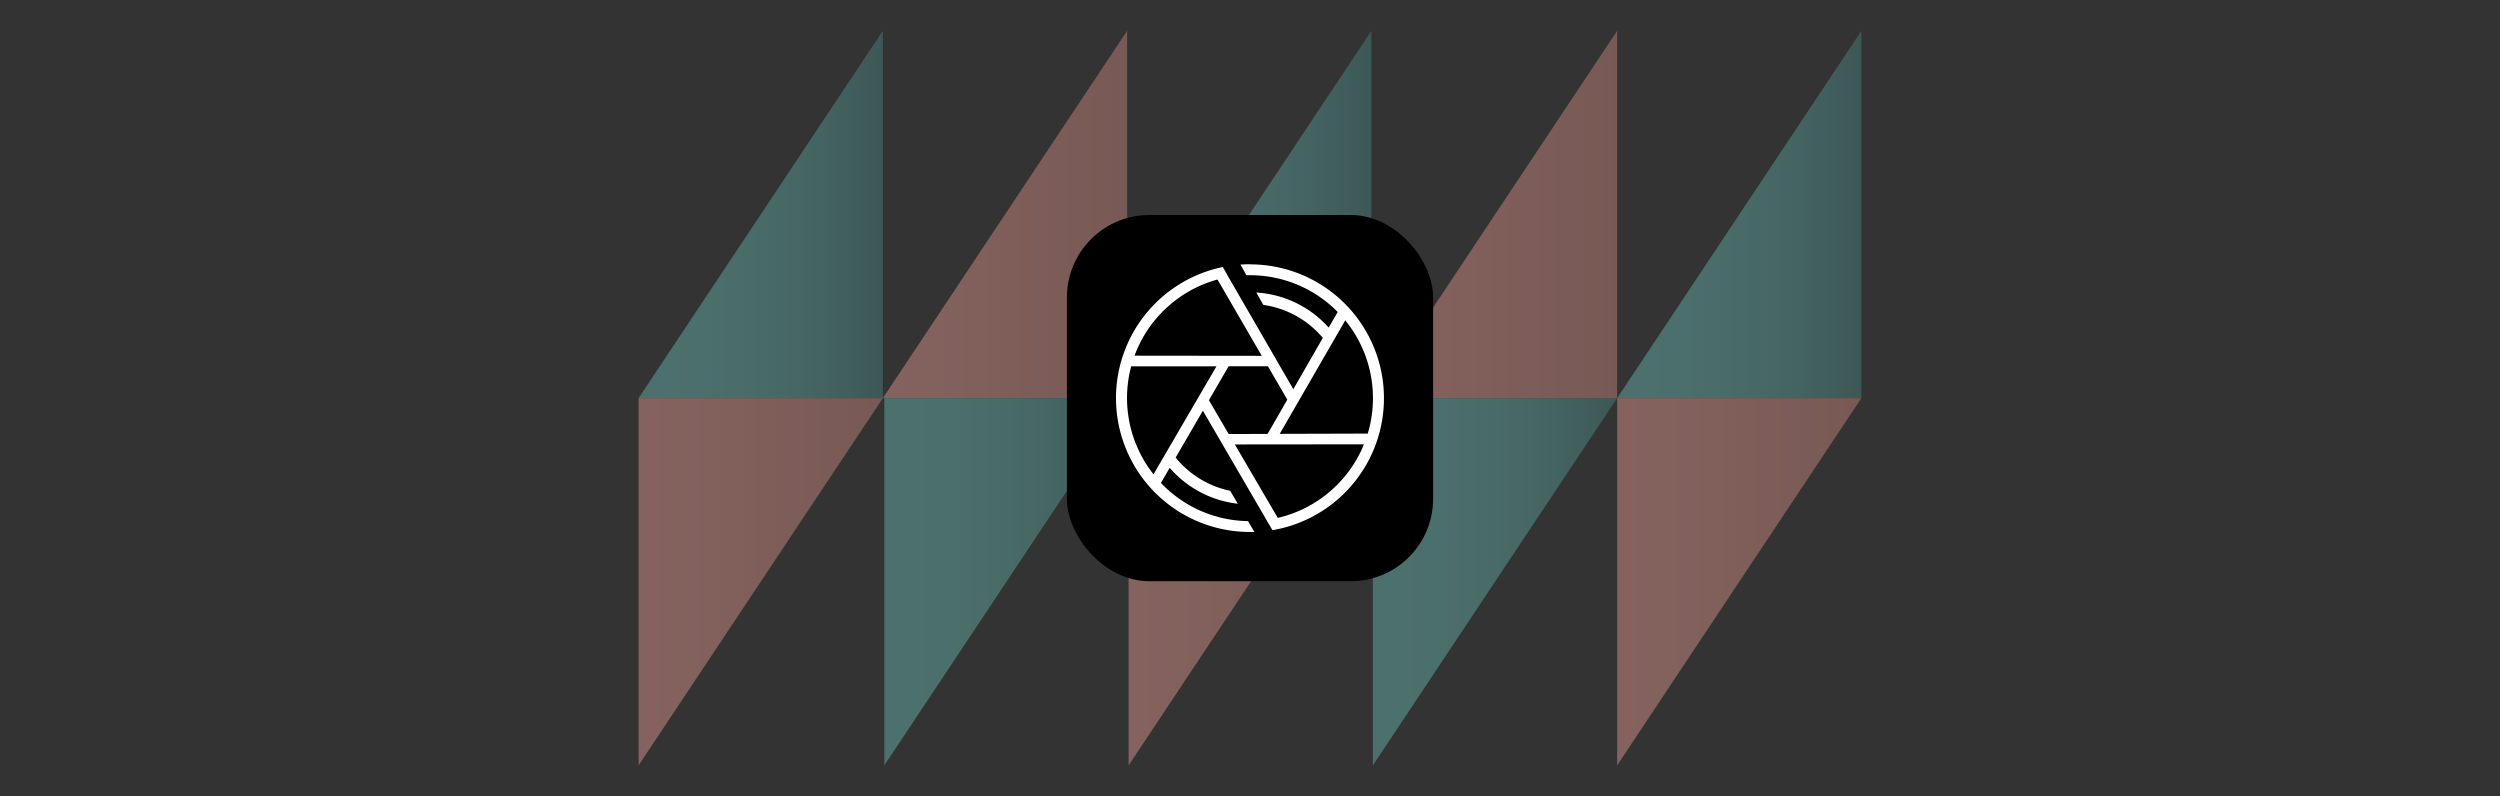 <svg xmlns="http://www.w3.org/2000/svg" xmlns:xlink="http://www.w3.org/1999/xlink" viewBox="0 0 1531.58 487.79"><rect x="0" y="0" width="1531.58" height="487.79" fill="#333333" stroke="none"/><defs><style>.a{opacity:0.4;}.b{fill:url(#a);}.c{fill:url(#b);}.d{fill:url(#c);}.e{fill:url(#d);}.f{fill:url(#e);}.g{fill:url(#f);}.h{fill:url(#g);}.i{fill:url(#h);}.j{fill:url(#i);}.k{fill:url(#j);}.l{fill:#fff;}</style><linearGradient id="a" x1="990.37" y1="131.39" x2="1140.02" y2="131.39" gradientUnits="userSpaceOnUse"><stop offset="0" stop-color="#71ccc3"/><stop offset="0.27" stop-color="#6fc8c0"/><stop offset="0.51" stop-color="#68beb5"/><stop offset="0.75" stop-color="#5caba4"/><stop offset="0.97" stop-color="#4b928c"/><stop offset="1" stop-color="#498e89"/></linearGradient><linearGradient id="b" x1="391.22" y1="356.39" x2="540.87" y2="356.39" gradientUnits="userSpaceOnUse"><stop offset="0" stop-color="#ffa89f"/><stop offset="0.39" stop-color="#f5a197"/><stop offset="1" stop-color="#dd9185"/></linearGradient><linearGradient id="c" x1="841.06" y1="356.39" x2="990.71" y2="356.39" xlink:href="#a"/><linearGradient id="d" x1="540.87" y1="131.39" x2="690.52" y2="131.39" xlink:href="#b"/><linearGradient id="e" x1="541.77" y1="356.39" x2="691.42" y2="356.39" xlink:href="#a"/><linearGradient id="f" x1="391.22" y1="131.39" x2="540.87" y2="131.39" xlink:href="#a"/><linearGradient id="g" x1="990.71" y1="356.39" x2="1140.36" y2="356.39" xlink:href="#b"/><linearGradient id="h" x1="841.06" y1="131.39" x2="990.71" y2="131.39" xlink:href="#b"/><linearGradient id="i" x1="690.52" y1="131.39" x2="840.16" y2="131.39" xlink:href="#a"/><linearGradient id="j" x1="691.42" y1="356.39" x2="841.06" y2="356.39" xlink:href="#b"/></defs><g class="a"><polygon class="b" points="1140.36 18.89 1140.36 243.9 990.71 243.9 1140.36 18.89"/><polygon class="c" points="391.22 243.9 391.22 468.89 540.87 243.9 391.22 243.9"/><polygon class="d" points="990.71 243.9 841.07 468.89 841.07 243.9 990.71 243.9"/><polygon class="e" points="690.51 18.89 540.87 243.9 690.51 243.9 690.51 18.89"/><polygon class="f" points="691.42 243.9 541.77 468.89 541.77 243.9 691.42 243.9"/><polygon class="g" points="540.87 18.89 540.87 243.9 391.22 243.9 540.87 18.89"/><polygon class="h" points="990.71 243.9 990.71 468.89 1140.36 243.9 990.71 243.9"/><polygon class="i" points="990.71 18.89 841.07 243.9 990.71 243.9 990.71 18.89"/><polygon class="j" points="840.16 18.89 840.16 243.9 690.51 243.9 840.16 18.89"/><polygon class="k" points="691.42 243.9 691.42 468.89 841.07 243.9 691.42 243.9"/></g><rect x="653.62" y="131.72" width="224.35" height="224.35" rx="50.49"/><path class="l" d="M765.79,161.89q-3,0-5.86.21l3.68,6.51c.72,0,1.45,0,2.18,0a75.1,75.1,0,0,1,53.73,22.54L814,200.69a64.74,64.74,0,0,0-44.35-21.48l4.31,7.58A58.37,58.37,0,0,1,810.41,207l-18.07,31.44L752.6,169.73h0l-3.47-6.14A82,82,0,0,0,765.79,325.9c.9,0,1.8,0,2.7,0l-3.89-6.65a75,75,0,0,1-53.37-23.39l5.37-9.26a64.79,64.79,0,0,0,41.71,22l-4.67-7.93a58.32,58.32,0,0,1-33.4-20.34l16.68-28.73,39,67h0l.28.48,1.85,3.17h0l1.49,2.56a82,82,0,0,0-13.78-162.85Zm-19.91,9.35L773,218l-77.95-.09A75.5,75.5,0,0,1,745.88,171.24Zm-39.2,119.33A75.38,75.38,0,0,1,693,224.43l52.24,0Zm33.94-45.4,12.06-20.78,24.09,0,11.88,20.44-12.07,21-23.84.07Zm42.2,72.11-26.33-45,79.12-.08A75.5,75.5,0,0,1,782.82,317.28ZM784,265.79l40.15-69.53a75.43,75.43,0,0,1,13.78,69.37Z"/></svg>